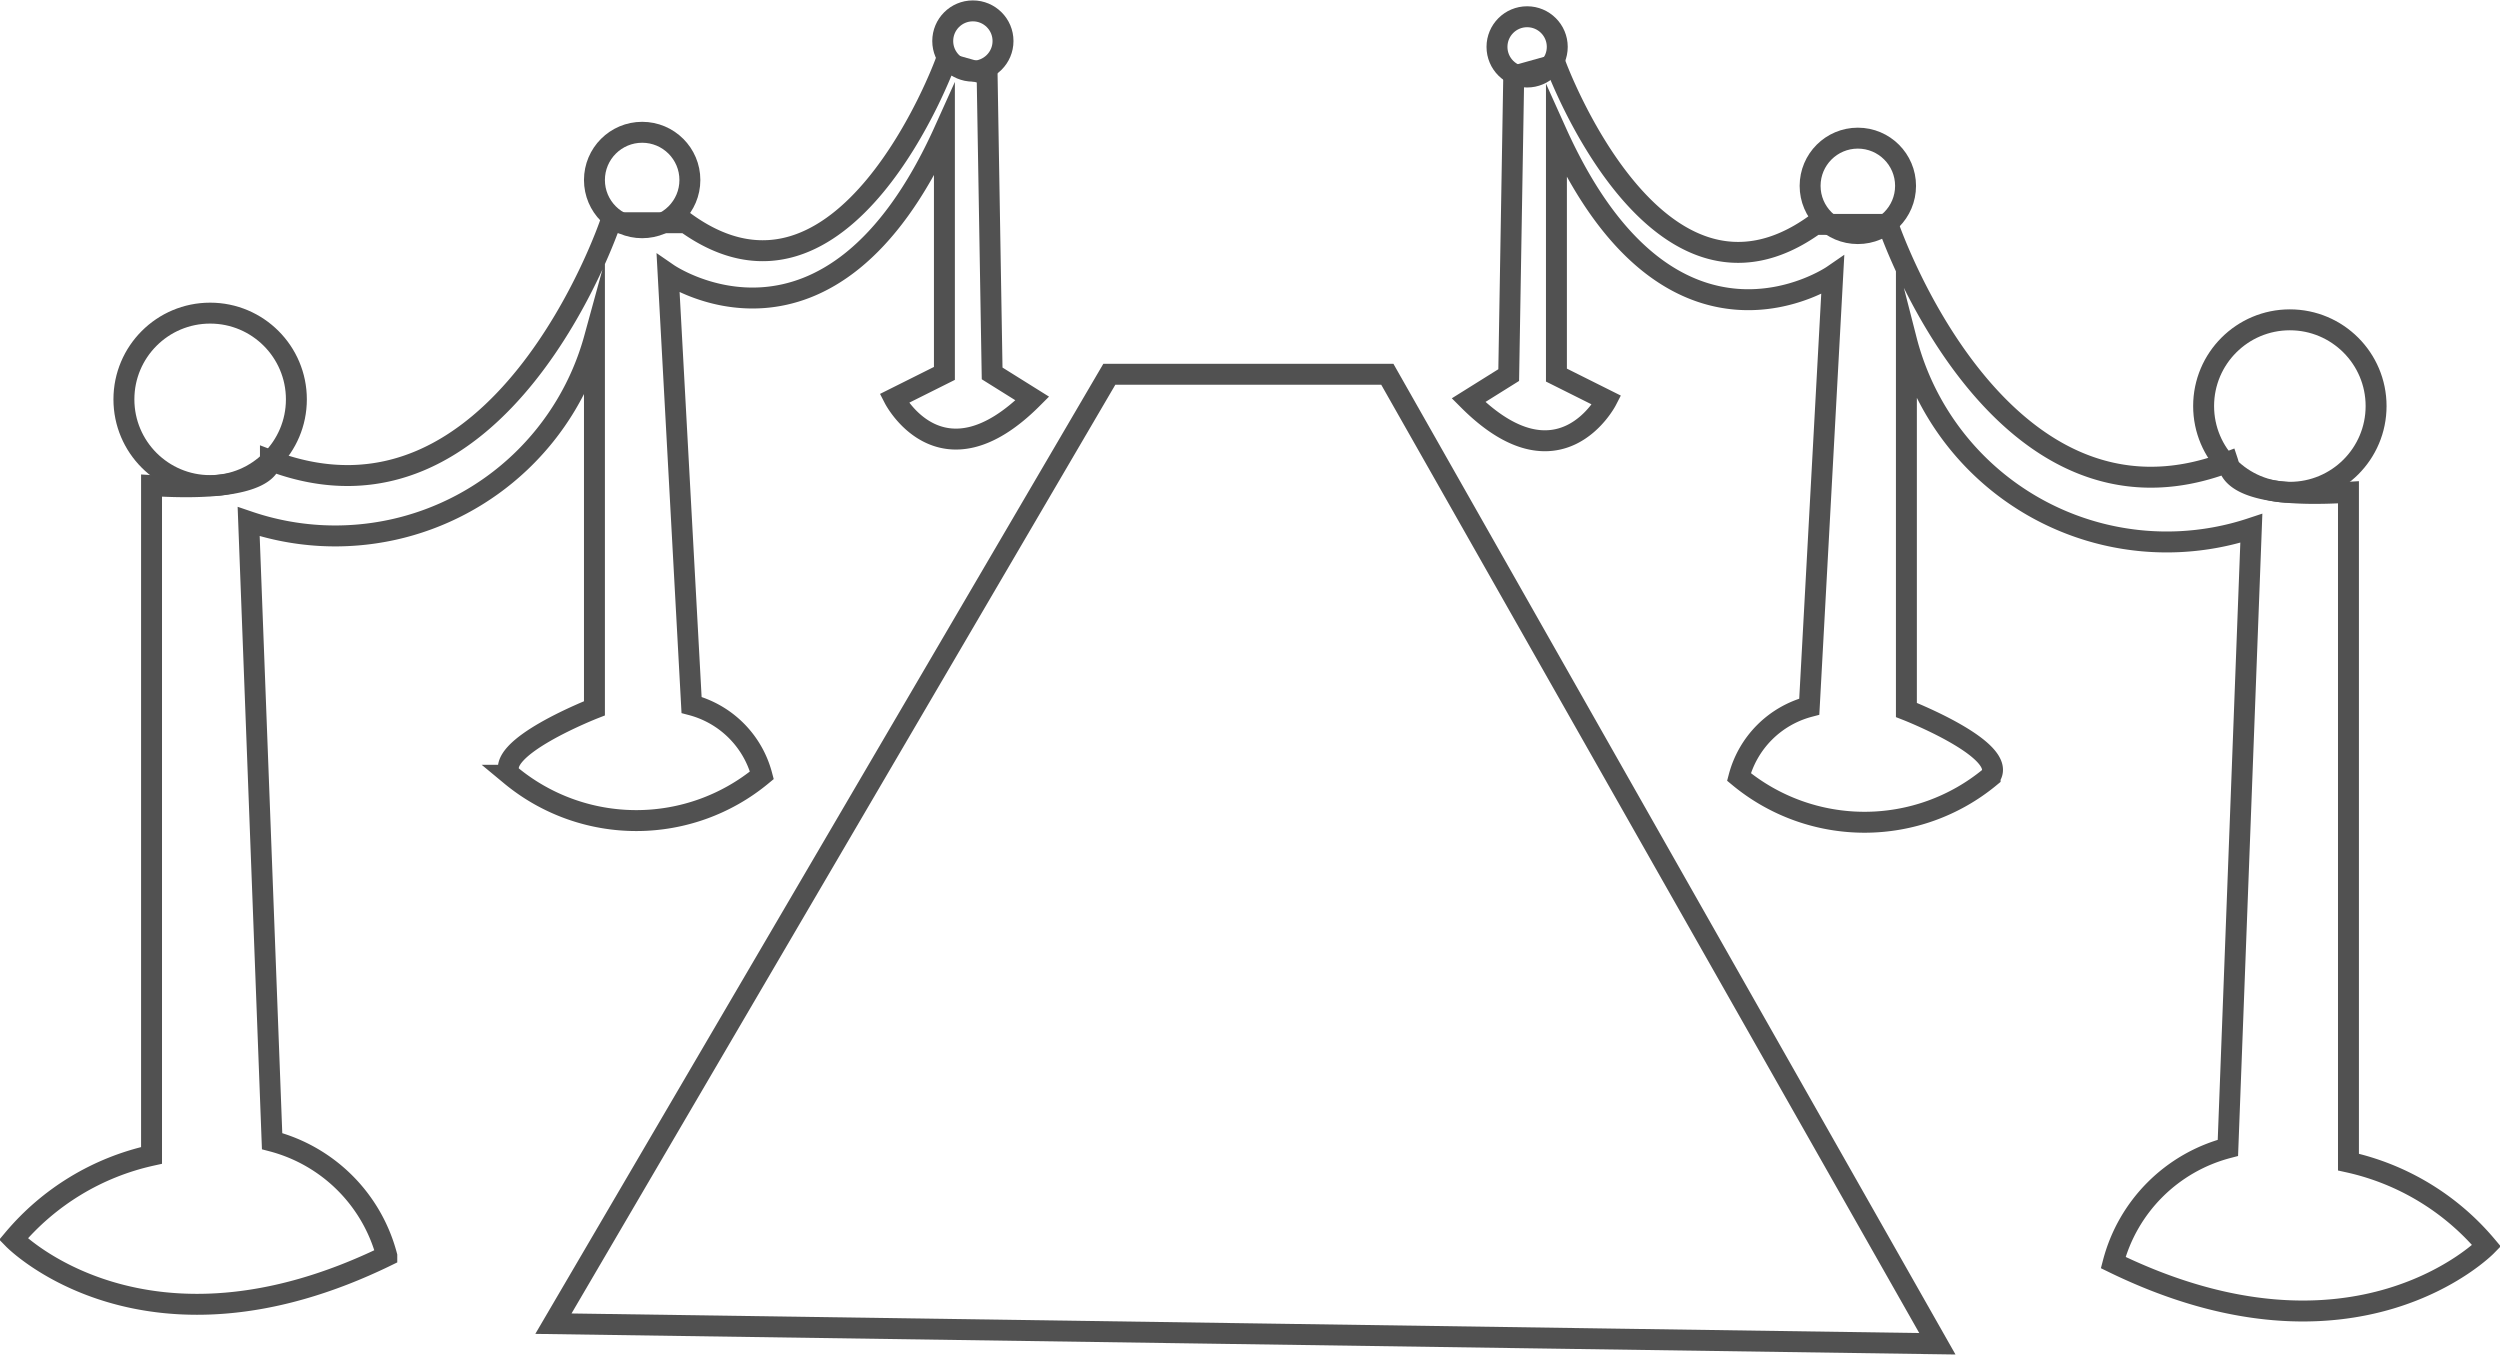 <svg id="Layer_1" data-name="Layer 1" xmlns="http://www.w3.org/2000/svg" viewBox="0 0 29.86 16.18"><defs><style>.cls-1{fill:none;stroke:#515151;stroke-miterlimit:10;stroke-width:0.25px;}</style></defs><title>OHi_icons_redcarpetservice</title><polygon class="cls-1" points="13.25 4.47 16.57 4.47 23.14 16.05 6.61 15.81 13.25 4.47"/><circle class="cls-1" cx="2.51" cy="4.77" r="1.03"/><circle class="cls-1" cx="7.67" cy="2.15" r="0.57"/><circle class="cls-1" cx="11.62" cy="0.49" r="0.36"/><path class="cls-1" d="M6.47,18.76v8a3,3,0,0,0-1.65,1s1.57,1.61,4.46.2a1.92,1.92,0,0,0-1.37-1.37l-0.28-7.4A3.21,3.21,0,0,0,11.76,17v4.42s-1.23.48-1,.8a2.35,2.35,0,0,0,3,0,1.18,1.18,0,0,0-.84-0.84l-0.28-5.15s1.93,1.33,3.3-1.71v2.9l-0.6.3s0.56,1.09,1.65,0l-0.48-.3-0.06-3.57-0.5-.14s-1.2,3.28-3.1,1.91H11.95s-1.31,3.89-4.06,2.84C7.89,18.47,7.92,18.85,6.47,18.76Z" transform="translate(-4.66 -12.96)"/><circle class="cls-1" cx="27.35" cy="4.85" r="1.03"/><circle class="cls-1" cx="22.19" cy="2.22" r="0.57"/><circle class="cls-1" cx="18.24" cy="0.56" r="0.36"/><path class="cls-1" d="M32.71,18.84v8a3,3,0,0,1,1.65,1s-1.57,1.61-4.46.2a1.92,1.92,0,0,1,1.37-1.37l0.28-7.4a3.21,3.21,0,0,1-4.12-2.25v4.42s1.23,0.48,1,.8a2.35,2.35,0,0,1-3,0,1.18,1.18,0,0,1,.84-0.84l0.28-5.15s-1.93,1.33-3.3-1.71v2.9l0.6,0.3s-0.56,1.09-1.65,0l0.48-.3,0.06-3.57,0.5-.14s1.2,3.28,3.1,1.91h0.87s1.31,3.89,4.06,2.84C31.29,18.54,31.26,18.93,32.71,18.84Z" transform="translate(-4.66 -12.96)"/></svg>